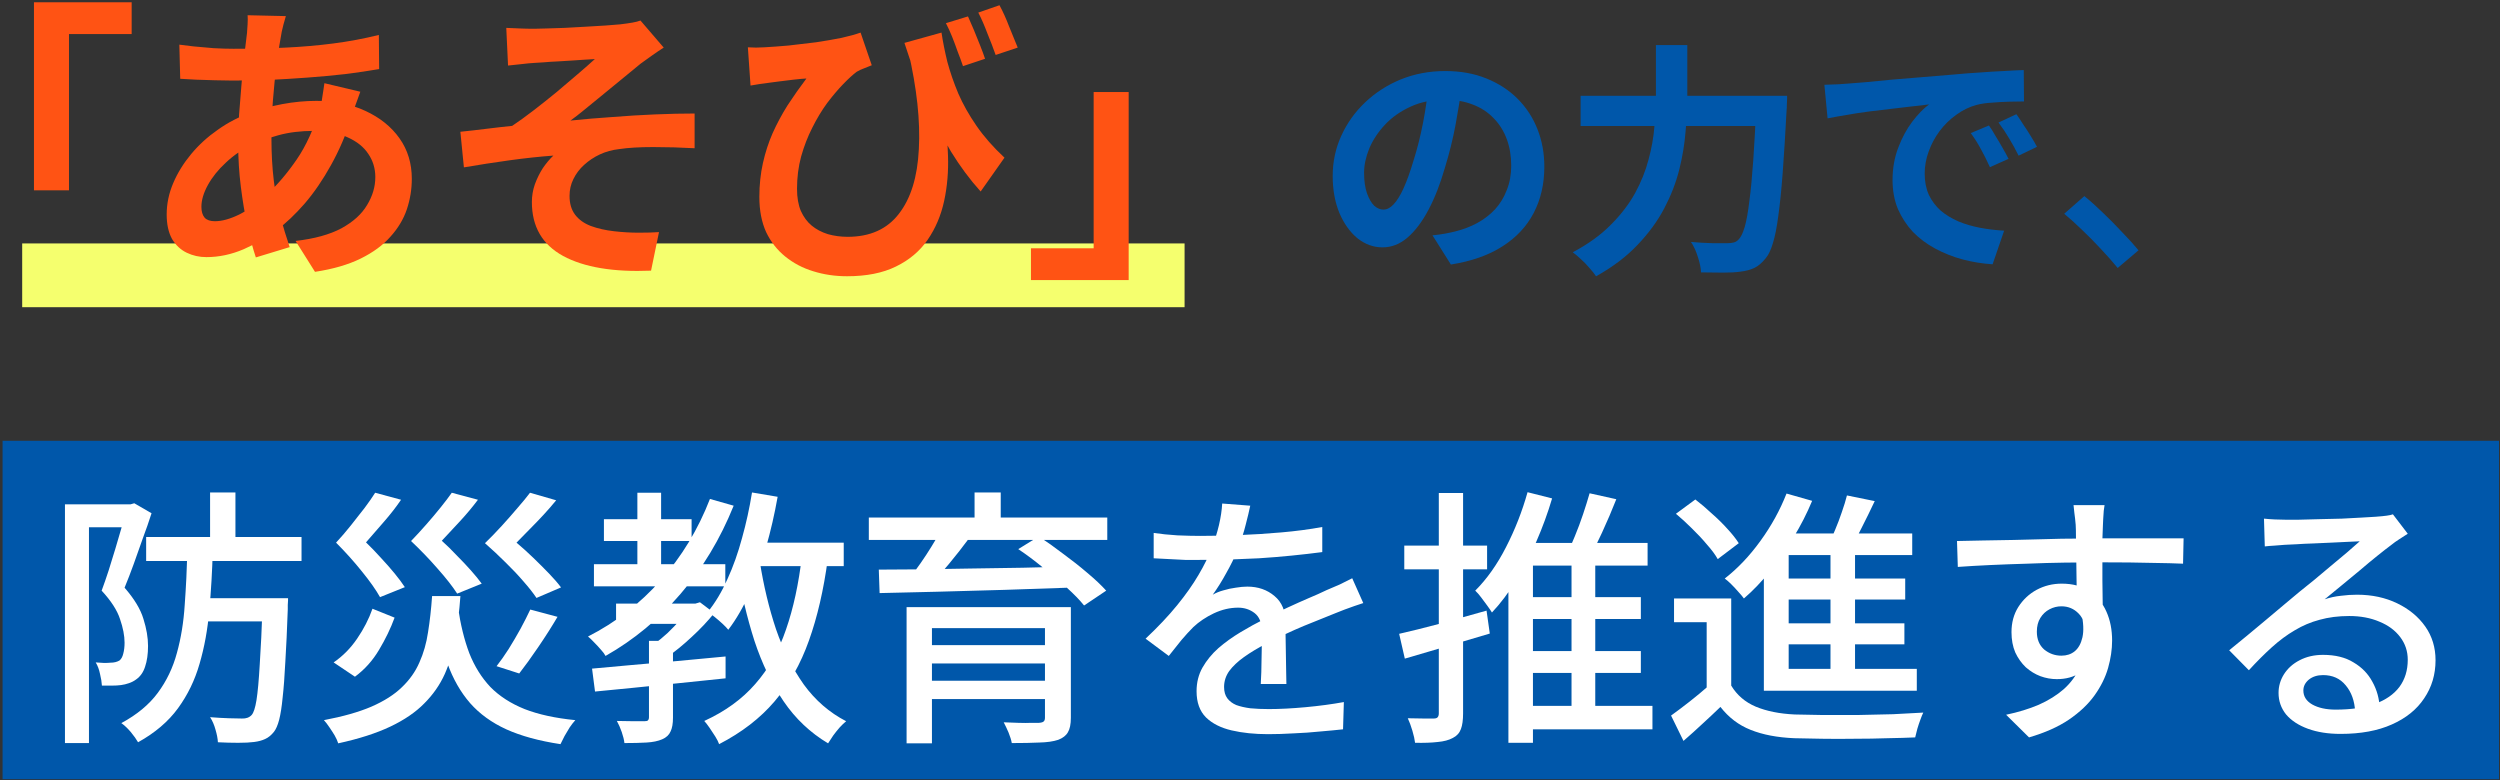 <svg width="583" height="182" viewBox="0 0 583 182" fill="none" xmlns="http://www.w3.org/2000/svg">
<rect x="0" y="0" width="583" height="182" fill="#333333" stroke="none"/>
<path d="M0.6 102.794H582.769V181.712H0.6V102.794Z" fill="#0057AA"/>
<path d="M5.175 56.769H276.244V71.638H5.175V56.769Z" fill="#F5FF6E"/>
<path d="M527.96 120.946C528.757 121.03 529.595 121.093 530.476 121.135C531.399 121.177 532.237 121.198 532.992 121.198C533.621 121.198 534.628 121.198 536.012 121.198C537.438 121.156 539.031 121.114 540.793 121.072C542.596 121.03 544.378 120.988 546.14 120.946C547.901 120.862 549.474 120.778 550.858 120.694C552.284 120.611 553.332 120.548 554.003 120.506C555.135 120.422 555.995 120.338 556.582 120.254C557.211 120.17 557.694 120.065 558.029 119.94L561.489 124.469C560.86 124.888 560.21 125.308 559.539 125.727C558.868 126.146 558.197 126.629 557.526 127.174C556.729 127.761 555.681 128.579 554.38 129.627C553.122 130.634 551.759 131.766 550.292 133.024C548.824 134.24 547.377 135.435 545.951 136.61C544.525 137.784 543.246 138.832 542.114 139.755C543.372 139.336 544.63 139.063 545.888 138.937C547.146 138.77 548.404 138.686 549.663 138.686C553.143 138.686 556.268 139.357 559.036 140.699C561.803 142.041 563.984 143.844 565.578 146.109C567.171 148.373 567.968 150.994 567.968 153.972C567.968 157.285 567.088 160.242 565.326 162.842C563.607 165.442 561.091 167.476 557.777 168.944C554.506 170.411 550.522 171.145 545.825 171.145C542.932 171.145 540.394 170.747 538.214 169.95C536.033 169.153 534.334 168.042 533.118 166.616C531.944 165.148 531.357 163.471 531.357 161.584C531.357 160.032 531.776 158.585 532.615 157.243C533.496 155.859 534.712 154.769 536.264 153.972C537.857 153.133 539.681 152.714 541.736 152.714C544.588 152.714 546.958 153.301 548.845 154.475C550.774 155.607 552.242 157.117 553.248 159.004C554.297 160.892 554.863 162.946 554.947 165.169L549.222 165.987C549.096 163.471 548.363 161.416 547.021 159.822C545.72 158.229 543.959 157.432 541.736 157.432C540.394 157.432 539.283 157.788 538.402 158.501C537.564 159.214 537.144 160.053 537.144 161.017C537.144 162.401 537.836 163.492 539.22 164.288C540.646 165.085 542.47 165.484 544.693 165.484C548.258 165.484 551.298 165.043 553.814 164.163C556.331 163.24 558.239 161.919 559.539 160.2C560.839 158.438 561.489 156.32 561.489 153.846C561.489 151.875 560.902 150.114 559.728 148.562C558.553 147.01 556.939 145.815 554.884 144.976C552.829 144.096 550.48 143.655 547.838 143.655C545.322 143.655 543.015 143.949 540.919 144.536C538.864 145.081 536.935 145.899 535.131 146.989C533.328 148.038 531.546 149.359 529.784 150.952C528.065 152.504 526.282 154.286 524.437 156.299L519.845 151.644C521.103 150.638 522.487 149.506 523.997 148.247C525.507 146.989 527.016 145.731 528.526 144.473C530.078 143.173 531.525 141.957 532.867 140.824C534.251 139.65 535.404 138.686 536.326 137.931C537.207 137.218 538.277 136.358 539.535 135.352C540.793 134.303 542.093 133.213 543.435 132.08C544.777 130.948 546.056 129.879 547.272 128.872C548.488 127.824 549.495 126.943 550.292 126.23C549.621 126.272 548.698 126.314 547.524 126.356C546.349 126.398 545.049 126.461 543.624 126.545C542.24 126.587 540.835 126.65 539.409 126.733C537.983 126.775 536.683 126.838 535.509 126.922C534.334 126.964 533.433 127.006 532.804 127.048C532.049 127.09 531.252 127.153 530.413 127.237C529.616 127.279 528.862 127.342 528.149 127.425L527.96 120.946Z" fill="white"/>
<path d="M490.782 117.801C490.74 118.052 490.677 118.493 490.594 119.122C490.552 119.751 490.51 120.38 490.468 121.009C490.426 121.638 490.405 122.099 490.405 122.393C490.363 123.19 490.321 124.301 490.279 125.727C490.279 127.111 490.279 128.642 490.279 130.319C490.279 131.997 490.279 133.695 490.279 135.415C490.321 137.092 490.342 138.686 490.342 140.195C490.384 141.663 490.405 142.9 490.405 143.907L484.303 141.391C484.303 140.72 484.303 139.776 484.303 138.56C484.303 137.302 484.282 135.897 484.24 134.345C484.24 132.751 484.219 131.179 484.177 129.627C484.177 128.075 484.156 126.65 484.114 125.35C484.114 124.049 484.093 123.064 484.051 122.393C483.967 121.386 483.863 120.443 483.737 119.562C483.653 118.681 483.59 118.094 483.548 117.801H490.782ZM456.373 126.167C458.176 126.125 460.189 126.083 462.412 126.041C464.676 126 467.067 125.958 469.583 125.916C472.099 125.832 474.594 125.769 477.069 125.727C479.585 125.643 481.975 125.601 484.24 125.601C486.505 125.559 488.518 125.538 490.279 125.538C492.082 125.538 493.928 125.538 495.815 125.538C497.702 125.538 499.505 125.538 501.225 125.538C502.944 125.538 504.496 125.538 505.88 125.538C507.306 125.538 508.417 125.538 509.214 125.538L509.088 131.451C507.285 131.368 504.831 131.305 501.728 131.263C498.667 131.179 494.808 131.137 490.153 131.137C487.385 131.137 484.534 131.158 481.598 131.2C478.662 131.242 475.706 131.326 472.728 131.451C469.793 131.535 466.941 131.64 464.173 131.766C461.447 131.892 458.91 132.039 456.561 132.206L456.373 126.167ZM489.839 144.536C489.839 147.639 489.419 150.218 488.581 152.273C487.784 154.286 486.63 155.817 485.121 156.866C483.611 157.872 481.787 158.375 479.648 158.375C478.348 158.375 477.069 158.145 475.811 157.683C474.594 157.222 473.462 156.53 472.414 155.607C471.407 154.643 470.589 153.49 469.96 152.148C469.373 150.764 469.08 149.191 469.08 147.43C469.08 145.207 469.604 143.257 470.652 141.579C471.743 139.86 473.169 138.518 474.93 137.553C476.733 136.589 478.683 136.106 480.78 136.106C483.38 136.106 485.54 136.694 487.26 137.868C489.021 139.042 490.342 140.636 491.223 142.649C492.103 144.62 492.544 146.863 492.544 149.38C492.544 151.435 492.229 153.573 491.6 155.796C490.971 157.977 489.923 160.095 488.455 162.15C486.987 164.205 484.995 166.092 482.479 167.811C480.004 169.489 476.901 170.873 473.169 171.963L467.822 166.679C470.631 166.092 473.169 165.316 475.433 164.351C477.698 163.345 479.648 162.129 481.283 160.703C482.919 159.235 484.177 157.516 485.058 155.545C485.98 153.532 486.442 151.204 486.442 148.562C486.442 146.046 485.876 144.221 484.743 143.089C483.653 141.957 482.311 141.391 480.717 141.391C479.753 141.391 478.83 141.621 477.949 142.083C477.069 142.544 476.356 143.215 475.811 144.096C475.265 144.976 474.993 146.046 474.993 147.304C474.993 149.065 475.559 150.449 476.691 151.456C477.866 152.42 479.208 152.902 480.717 152.902C481.933 152.902 482.961 152.567 483.8 151.896C484.68 151.183 485.288 150.093 485.624 148.625C485.959 147.115 485.876 145.207 485.372 142.9L489.839 144.536Z" fill="white"/>
<path d="M403.72 139.566V162.276H397.996V145.102H390.384V139.566H403.72ZM403.72 159.885C405.062 162.108 406.97 163.743 409.444 164.792C411.961 165.84 414.98 166.448 418.503 166.616C420.306 166.658 422.487 166.7 425.045 166.742C427.645 166.742 430.35 166.742 433.16 166.742C436.012 166.7 438.78 166.637 441.464 166.553C444.148 166.427 446.496 166.302 448.509 166.176C448.3 166.595 448.069 167.161 447.817 167.874C447.566 168.545 447.335 169.237 447.125 169.95C446.916 170.705 446.748 171.376 446.622 171.963C444.777 172.047 442.617 172.11 440.143 172.152C437.71 172.236 435.173 172.278 432.531 172.278C429.889 172.32 427.331 172.32 424.857 172.278C422.424 172.236 420.285 172.194 418.44 172.152C414.456 171.984 411.059 171.334 408.249 170.202C405.481 169.111 403.133 167.329 401.204 164.855C399.862 166.155 398.478 167.455 397.052 168.755C395.668 170.055 394.179 171.397 392.586 172.781L389.692 166.868C391.034 165.903 392.481 164.813 394.032 163.597C395.584 162.38 397.073 161.143 398.499 159.885H403.72ZM390.824 119.814L395.353 116.48C396.612 117.444 397.891 118.535 399.191 119.751C400.533 120.925 401.749 122.12 402.839 123.337C403.93 124.511 404.81 125.622 405.481 126.671L400.575 130.382C399.988 129.334 399.149 128.201 398.058 126.985C397.01 125.727 395.836 124.469 394.536 123.211C393.278 121.953 392.04 120.82 390.824 119.814ZM430.707 115.536L437.186 116.857C436.222 118.912 435.194 121.009 434.104 123.148C433.055 125.287 432.091 127.09 431.21 128.558L426.303 127.174C426.849 126.125 427.394 124.93 427.939 123.588C428.526 122.204 429.05 120.82 429.512 119.436C430.015 118.01 430.413 116.71 430.707 115.536ZM417.119 124.406H445.93V129.438H417.119V158.564H411.332V128.872L415.798 124.406H417.119ZM414.54 134.911H444.295V139.818H414.54V134.911ZM414.54 145.354H444.106V150.26H414.54V145.354ZM411.332 155.985H446.999V161.08H411.332V155.985ZM426.87 126.608H432.594V158.124H426.87V126.608ZM416.616 115.096L422.592 116.794C421.376 119.73 419.908 122.603 418.188 125.412C416.511 128.222 414.687 130.843 412.716 133.276C410.786 135.666 408.773 137.763 406.677 139.566C406.383 139.147 405.964 138.644 405.418 138.057C404.915 137.469 404.37 136.882 403.783 136.295C403.196 135.708 402.672 135.247 402.21 134.911C405.23 132.563 407.998 129.648 410.514 126.167C413.072 122.645 415.106 118.954 416.616 115.096Z" fill="white"/>
<path d="M354.213 139.252H382.646V144.347H354.213V139.252ZM354.213 151.833H382.646V156.928H354.213V151.833ZM353.584 164.603H385.351V170.076H353.584V164.603ZM366.48 129.438H372.015V166.427H366.48V129.438ZM370.694 115.033L376.922 116.417C375.916 118.975 374.804 121.575 373.588 124.217C372.372 126.859 371.26 129.103 370.254 130.948L365.221 129.564C365.892 128.264 366.563 126.775 367.234 125.098C367.947 123.378 368.597 121.638 369.185 119.877C369.772 118.115 370.275 116.501 370.694 115.033ZM356.226 114.781L361.95 116.228C360.944 119.625 359.728 122.959 358.302 126.23C356.876 129.501 355.282 132.563 353.521 135.415C351.801 138.224 349.935 140.699 347.922 142.837C347.671 142.418 347.314 141.894 346.853 141.265C346.392 140.636 345.909 139.986 345.406 139.315C344.903 138.644 344.441 138.119 344.022 137.742C346.748 135.016 349.138 131.64 351.193 127.614C353.29 123.546 354.968 119.269 356.226 114.781ZM357.484 126.608H384.219V131.892H357.484V173.221H351.76V129.753L354.842 126.608H357.484ZM326.282 147.807C328.883 147.22 332.007 146.444 335.656 145.479C339.304 144.473 342.974 143.446 346.664 142.397L347.419 147.744C343.98 148.751 340.52 149.778 337.039 150.827C333.601 151.833 330.455 152.756 327.604 153.594L326.282 147.807ZM327.478 127.237H346.79V132.772H327.478V127.237ZM335.53 114.97H341.191V166.364C341.191 167.916 341.024 169.132 340.688 170.013C340.353 170.936 339.723 171.628 338.801 172.089C337.878 172.592 336.704 172.907 335.278 173.032C333.894 173.2 332.133 173.263 329.994 173.221C329.91 172.466 329.7 171.523 329.365 170.39C329.029 169.258 328.673 168.294 328.295 167.497C329.637 167.539 330.875 167.56 332.007 167.56C333.181 167.56 333.957 167.56 334.334 167.56C334.754 167.56 335.047 167.476 335.215 167.308C335.425 167.098 335.53 166.784 335.53 166.364V114.97Z" fill="white"/>
<path d="M291.558 117.927C291.306 119.143 290.95 120.632 290.489 122.393C290.069 124.112 289.44 126.062 288.601 128.243C287.889 130.005 287.008 131.808 285.959 133.653C284.953 135.498 283.904 137.176 282.814 138.686C283.527 138.266 284.345 137.931 285.267 137.679C286.232 137.386 287.197 137.176 288.161 137.05C289.168 136.882 290.069 136.798 290.866 136.798C293.382 136.798 295.5 137.532 297.22 139C298.939 140.426 299.799 142.502 299.799 145.228C299.799 146.067 299.799 147.094 299.799 148.31C299.799 149.527 299.82 150.806 299.862 152.148C299.904 153.49 299.925 154.811 299.925 156.111C299.966 157.411 299.987 158.543 299.987 159.508H294.011C294.053 158.711 294.095 157.788 294.137 156.74C294.179 155.649 294.2 154.517 294.2 153.343C294.242 152.169 294.263 151.036 294.263 149.946C294.263 148.856 294.263 147.891 294.263 147.052C294.221 145.165 293.655 143.802 292.565 142.963C291.474 142.125 290.195 141.705 288.727 141.705C286.84 141.705 284.953 142.145 283.066 143.026C281.22 143.907 279.627 144.976 278.285 146.234C277.404 147.115 276.481 148.122 275.517 149.254C274.594 150.386 273.609 151.623 272.56 152.965L267.15 148.939C270.044 146.213 272.497 143.613 274.51 141.139C276.523 138.665 278.18 136.316 279.48 134.093C280.822 131.829 281.87 129.69 282.625 127.677C283.296 125.958 283.842 124.217 284.261 122.456C284.68 120.653 284.932 118.975 285.016 117.423L291.558 117.927ZM269.038 124.28C270.715 124.532 272.56 124.72 274.573 124.846C276.586 124.93 278.348 124.972 279.857 124.972C282.667 124.972 285.708 124.909 288.979 124.783C292.25 124.658 295.542 124.448 298.855 124.154C302.21 123.861 305.376 123.441 308.354 122.896V128.746C306.131 129.04 303.762 129.313 301.246 129.564C298.729 129.816 296.171 130.026 293.571 130.193C290.971 130.319 288.476 130.424 286.085 130.508C283.695 130.55 281.514 130.571 279.543 130.571C278.662 130.571 277.614 130.571 276.398 130.571C275.223 130.529 273.986 130.466 272.686 130.382C271.428 130.298 270.212 130.235 269.038 130.193V124.28ZM317.916 140.636C317.329 140.845 316.637 141.076 315.84 141.328C315.085 141.579 314.33 141.852 313.575 142.145C312.82 142.439 312.128 142.712 311.499 142.963C309.36 143.802 306.865 144.809 304.013 145.983C301.204 147.157 298.31 148.52 295.332 150.072C293.319 151.12 291.579 152.169 290.111 153.217C288.643 154.265 287.49 155.356 286.651 156.488C285.855 157.62 285.456 158.858 285.456 160.2C285.456 161.29 285.708 162.171 286.211 162.842C286.714 163.513 287.406 164.037 288.287 164.414C289.21 164.75 290.3 165.001 291.558 165.169C292.858 165.295 294.305 165.358 295.899 165.358C298.415 165.358 301.267 165.211 304.454 164.918C307.641 164.624 310.619 164.226 313.387 163.722L313.198 170.076C311.688 170.244 309.927 170.411 307.914 170.579C305.901 170.789 303.825 170.936 301.686 171.019C299.589 171.145 297.597 171.208 295.71 171.208C292.565 171.208 289.734 170.915 287.217 170.327C284.701 169.74 282.709 168.734 281.241 167.308C279.774 165.84 279.04 163.806 279.04 161.206C279.04 159.151 279.501 157.306 280.424 155.67C281.388 153.993 282.625 152.483 284.135 151.141C285.687 149.799 287.406 148.562 289.293 147.43C291.181 146.297 293.047 145.27 294.892 144.347C296.863 143.299 298.687 142.397 300.365 141.642C302.084 140.845 303.678 140.132 305.146 139.503C306.656 138.874 308.06 138.245 309.361 137.616C310.451 137.155 311.478 136.715 312.443 136.295C313.407 135.834 314.372 135.352 315.337 134.848L317.916 140.636Z" fill="white"/>
<path d="M211.416 141.579H245.637V146.486H217.329V173.347H211.416V141.579ZM243.686 141.579H249.725V167.371C249.725 168.881 249.495 170.013 249.033 170.768C248.614 171.523 247.859 172.11 246.769 172.529C245.637 172.907 244.169 173.116 242.365 173.158C240.604 173.242 238.465 173.284 235.949 173.284C235.823 172.571 235.572 171.753 235.194 170.831C234.817 169.95 234.439 169.153 234.062 168.44C235.194 168.482 236.326 168.524 237.459 168.566C238.633 168.608 239.66 168.608 240.541 168.566C241.422 168.566 242.009 168.566 242.303 168.566C242.848 168.524 243.204 168.419 243.372 168.252C243.582 168.084 243.686 167.79 243.686 167.371V141.579ZM215.001 150.449H246.077V154.727H215.001V150.449ZM202.609 120.695H258.218V125.916H202.609V120.695ZM219.279 123.903L225.884 125.664C224.458 127.593 222.927 129.543 221.292 131.514C219.698 133.444 218.23 135.1 216.888 136.484L212.17 134.723C212.967 133.716 213.806 132.584 214.687 131.326C215.567 130.068 216.406 128.788 217.203 127.488C218.042 126.146 218.734 124.951 219.279 123.903ZM237.459 128.055L242.24 125.098C244.043 126.272 245.93 127.614 247.901 129.124C249.914 130.592 251.801 132.081 253.563 133.59C255.366 135.1 256.834 136.484 257.966 137.742L252.808 141.202C251.801 139.944 250.438 138.539 248.719 136.987C246.999 135.436 245.154 133.884 243.183 132.332C241.254 130.739 239.346 129.313 237.459 128.055ZM204.936 132.835C207.788 132.835 210.996 132.814 214.561 132.773C218.167 132.731 222.005 132.668 226.073 132.584C230.141 132.5 234.292 132.437 238.528 132.395C242.806 132.311 247.041 132.206 251.235 132.081L250.921 136.987C245.427 137.155 239.891 137.344 234.313 137.553C228.778 137.721 223.494 137.868 218.461 137.994C213.47 138.12 209.025 138.224 205.125 138.308L204.936 132.835ZM215.001 158.753H245.888V163.03H215.001V158.753ZM227.268 114.844H233.37V123.337H227.268V114.844Z" fill="white"/>
<path d="M143.666 140.762H162.16V145.48H143.666V140.762ZM140.835 121.072H161.279V126.167H140.835V121.072ZM138.507 131.577H169.143V136.736H138.507V131.577ZM148.635 114.907H154.171V134.156H148.635V114.907ZM165.557 116.354L171.093 117.927C167.947 125.727 163.817 132.584 158.7 138.497C153.626 144.41 147.796 149.233 141.212 152.965C141.003 152.546 140.646 152.064 140.143 151.519C139.64 150.931 139.115 150.365 138.57 149.82C138.025 149.233 137.543 148.772 137.123 148.436C143.624 145.123 149.285 140.741 154.108 135.289C158.973 129.795 162.789 123.483 165.557 116.354ZM151.34 149.443H156.939V167.371C156.939 168.755 156.75 169.824 156.373 170.579C156.037 171.376 155.387 171.984 154.423 172.403C153.458 172.823 152.242 173.074 150.774 173.158C149.348 173.242 147.629 173.284 145.616 173.284C145.532 172.529 145.322 171.67 144.987 170.705C144.651 169.74 144.274 168.881 143.854 168.126C145.322 168.168 146.643 168.189 147.817 168.189C149.034 168.189 149.851 168.189 150.271 168.189C150.69 168.189 150.963 168.126 151.088 168C151.256 167.832 151.34 167.581 151.34 167.245V149.443ZM160.902 140.762H162.16L163.229 140.447L166.563 142.963C165.054 144.851 163.292 146.717 161.279 148.562C159.308 150.407 157.379 151.98 155.492 153.28C155.156 152.777 154.674 152.232 154.045 151.644C153.458 151.057 152.955 150.575 152.535 150.198C153.584 149.443 154.632 148.583 155.681 147.618C156.729 146.612 157.715 145.584 158.637 144.536C159.56 143.488 160.315 142.544 160.902 141.705V140.762ZM138.067 155.922C140.709 155.67 143.707 155.398 147.062 155.104C150.459 154.811 154.045 154.496 157.819 154.161C161.636 153.783 165.431 153.427 169.205 153.091V158.187C165.599 158.564 161.95 158.942 158.26 159.319C154.611 159.696 151.109 160.053 147.754 160.388C144.441 160.724 141.443 161.017 138.759 161.269L138.067 155.922ZM174.049 126.545H196.758V132.018H174.049V126.545ZM175.37 114.844L181.346 115.851C180.633 119.877 179.732 123.798 178.641 127.614C177.551 131.431 176.272 134.974 174.804 138.245C173.378 141.517 171.722 144.389 169.835 146.864C169.541 146.486 169.101 146.025 168.514 145.48C167.926 144.934 167.318 144.41 166.689 143.907C166.06 143.404 165.515 143.005 165.054 142.712C166.815 140.531 168.346 137.973 169.646 135.037C170.988 132.102 172.12 128.914 173.043 125.475C174.007 122.037 174.783 118.493 175.37 114.844ZM187.008 129.69L193.047 130.319C192.082 137.532 190.615 143.886 188.644 149.38C186.714 154.832 184.051 159.55 180.654 163.534C177.299 167.476 172.98 170.81 167.696 173.536C167.528 173.033 167.234 172.445 166.815 171.774C166.396 171.103 165.955 170.432 165.494 169.761C165.033 169.09 164.613 168.545 164.236 168.126C169.101 165.903 173.064 163.03 176.125 159.508C179.229 155.985 181.619 151.749 183.296 146.801C185.016 141.852 186.253 136.149 187.008 129.69ZM177.195 131.011C178.075 136.589 179.333 141.831 180.969 146.738C182.646 151.602 184.806 155.901 187.448 159.633C190.132 163.324 193.424 166.176 197.325 168.189C196.863 168.566 196.36 169.048 195.815 169.636C195.27 170.265 194.766 170.894 194.305 171.523C193.844 172.194 193.445 172.802 193.11 173.347C188.958 170.873 185.498 167.602 182.73 163.534C179.962 159.466 177.698 154.769 175.936 149.443C174.217 144.075 172.833 138.224 171.785 131.892L177.195 131.011Z" fill="white"/>
<path d="M106.803 141.579C107.39 145.647 108.27 149.233 109.445 152.336C110.661 155.398 112.296 158.019 114.351 160.2C116.448 162.338 119.111 164.058 122.34 165.358C125.57 166.616 129.512 167.476 134.167 167.937C133.747 168.398 133.307 168.965 132.846 169.636C132.426 170.307 132.028 170.978 131.65 171.649C131.273 172.361 130.959 172.991 130.707 173.536C125.716 172.781 121.502 171.628 118.063 170.076C114.666 168.524 111.856 166.49 109.633 163.974C107.411 161.416 105.649 158.333 104.349 154.727C103.049 151.12 102.022 146.905 101.267 142.083L106.803 141.579ZM100.764 139H107.369C107.117 142.523 106.719 145.794 106.173 148.814C105.67 151.833 104.852 154.622 103.72 157.18C102.588 159.696 100.994 161.982 98.939 164.037C96.926 166.092 94.284 167.895 91.013 169.447C87.742 170.999 83.695 172.299 78.872 173.347C78.704 172.802 78.432 172.194 78.054 171.523C77.677 170.894 77.257 170.244 76.796 169.573C76.377 168.944 75.957 168.398 75.538 167.937C79.984 167.098 83.674 166.05 86.61 164.792C89.587 163.492 91.957 161.982 93.718 160.263C95.521 158.543 96.884 156.614 97.807 154.475C98.772 152.336 99.442 149.988 99.82 147.43C100.239 144.83 100.554 142.02 100.764 139ZM87.49 114.907L93.529 116.543C92.355 118.262 91.034 119.961 89.566 121.638C88.098 123.316 86.694 124.93 85.352 126.482C86.526 127.614 87.679 128.809 88.811 130.068C89.986 131.326 91.055 132.542 92.019 133.716C92.984 134.89 93.781 135.96 94.41 136.924L88.623 139.252C87.658 137.532 86.253 135.54 84.408 133.276C82.563 130.969 80.55 128.726 78.369 126.545C79.543 125.287 80.696 123.945 81.829 122.519C82.961 121.093 84.03 119.73 85.037 118.43C86.043 117.088 86.861 115.914 87.49 114.907ZM105.356 114.907L111.458 116.543C110.199 118.22 108.816 119.877 107.306 121.512C105.838 123.106 104.412 124.637 103.028 126.104C104.244 127.195 105.419 128.348 106.551 129.564C107.725 130.739 108.815 131.892 109.822 133.024C110.828 134.156 111.667 135.184 112.338 136.107L106.614 138.434C105.565 136.798 104.056 134.869 102.085 132.647C100.155 130.424 98.079 128.264 95.857 126.167C97.073 124.909 98.268 123.609 99.442 122.267C100.659 120.883 101.77 119.562 102.777 118.304C103.825 117.004 104.685 115.872 105.356 114.907ZM123.598 114.907L129.7 116.668C128.778 117.801 127.792 118.933 126.744 120.065C125.695 121.198 124.626 122.309 123.536 123.399C122.487 124.49 121.46 125.538 120.453 126.545C121.795 127.677 123.116 128.872 124.416 130.13C125.716 131.389 126.933 132.605 128.065 133.779C129.197 134.953 130.12 136.023 130.833 136.987L125.108 139.441C124.353 138.308 123.347 137.029 122.089 135.603C120.873 134.177 119.489 132.71 117.937 131.2C116.385 129.648 114.771 128.138 113.093 126.671C114.435 125.371 115.756 124.008 117.056 122.582C118.356 121.156 119.572 119.772 120.705 118.43C121.879 117.088 122.844 115.914 123.598 114.907ZM86.861 141.957L92.019 144.033C91.097 146.549 89.881 149.065 88.371 151.581C86.903 154.056 85.037 156.132 82.772 157.809L77.803 154.475C79.942 153.007 81.766 151.162 83.276 148.939C84.827 146.675 86.022 144.347 86.861 141.957ZM123.661 142.146L130.015 143.844C128.631 146.192 127.121 148.562 125.486 150.952C123.892 153.301 122.424 155.335 121.082 157.054L115.798 155.356C116.721 154.182 117.664 152.84 118.629 151.33C119.593 149.778 120.516 148.205 121.397 146.612C122.277 144.976 123.032 143.488 123.661 142.146Z" fill="white"/>
<path d="M34.083 125.224H70.317V130.822H34.083V125.224ZM46.601 139.503H63.334V144.913H46.601V139.503ZM48.992 114.844H54.905V127.237H48.992V114.844ZM61.258 139.503H67.171C67.171 139.503 67.171 139.671 67.171 140.007C67.171 140.3 67.15 140.657 67.109 141.076C67.109 141.496 67.109 141.831 67.109 142.083C66.941 146.864 66.752 150.931 66.542 154.286C66.375 157.641 66.165 160.43 65.913 162.653C65.704 164.834 65.431 166.574 65.096 167.874C64.76 169.132 64.362 170.055 63.9 170.642C63.271 171.439 62.579 172.005 61.824 172.341C61.111 172.676 60.252 172.907 59.245 173.033C58.323 173.158 57.086 173.221 55.534 173.221C54.024 173.221 52.451 173.179 50.816 173.095C50.774 172.257 50.585 171.271 50.25 170.139C49.956 169.048 49.537 168.084 48.992 167.245C50.585 167.371 52.053 167.455 53.395 167.497C54.779 167.539 55.785 167.56 56.414 167.56C57.379 167.602 58.134 167.329 58.679 166.742C59.14 166.239 59.518 165.085 59.811 163.282C60.105 161.437 60.357 158.69 60.566 155.041C60.818 151.393 61.048 146.57 61.258 140.573V139.503ZM43.707 128.306H49.621C49.495 133.171 49.222 137.847 48.803 142.334C48.425 146.78 47.67 150.931 46.538 154.79C45.448 158.606 43.77 162.066 41.506 165.169C39.241 168.273 36.138 170.915 32.196 173.095C31.818 172.424 31.252 171.628 30.497 170.705C29.742 169.824 29.008 169.132 28.295 168.629C31.944 166.658 34.775 164.31 36.788 161.584C38.843 158.816 40.331 155.712 41.254 152.273C42.219 148.793 42.827 145.039 43.078 141.013C43.372 136.987 43.582 132.752 43.707 128.306ZM15.148 117.612H31.063V122.959H20.747V173.284H15.148V117.612ZM29.365 117.612H30.434L31.315 117.36L35.341 119.688C34.754 121.533 34.083 123.462 33.328 125.475C32.615 127.488 31.902 129.501 31.189 131.514C30.476 133.485 29.763 135.331 29.05 137.05C31.315 139.65 32.783 142.083 33.454 144.347C34.167 146.612 34.523 148.709 34.523 150.638C34.523 152.525 34.292 154.14 33.831 155.482C33.412 156.782 32.72 157.767 31.755 158.438C31.252 158.816 30.686 159.109 30.057 159.319C29.47 159.529 28.861 159.675 28.232 159.759C27.603 159.843 26.89 159.885 26.094 159.885C25.297 159.885 24.521 159.885 23.766 159.885C23.724 159.088 23.577 158.187 23.326 157.18C23.116 156.132 22.781 155.23 22.319 154.475C23.032 154.517 23.682 154.559 24.269 154.601C24.857 154.601 25.36 154.58 25.779 154.538C26.576 154.538 27.268 154.37 27.855 154.035C28.274 153.699 28.568 153.175 28.736 152.462C28.945 151.707 29.05 150.848 29.05 149.883C29.05 148.247 28.694 146.402 27.981 144.347C27.31 142.292 25.884 140.091 23.703 137.742C24.248 136.274 24.794 134.702 25.339 133.024C25.884 131.305 26.408 129.606 26.911 127.929C27.415 126.251 27.876 124.679 28.295 123.211C28.715 121.701 29.071 120.422 29.365 119.373V117.612Z" fill="white"/>
<path d="M493.842 62.489C492.66 61.04 491.345 59.553 489.896 58.028C488.486 56.503 487.037 55.035 485.55 53.624C484.101 52.214 482.71 50.956 481.375 49.85L486.065 45.733C487.437 46.838 488.886 48.134 490.411 49.621C491.936 51.07 493.423 52.576 494.872 54.139C496.358 55.664 497.636 57.075 498.703 58.371L493.842 62.489Z" fill="#0057AA"/>
<path d="M425.446 19.769C426.59 19.731 427.676 19.693 428.706 19.655C429.735 19.579 430.516 19.522 431.05 19.483C432.232 19.407 433.681 19.293 435.396 19.14C437.15 18.95 439.095 18.759 441.23 18.569C443.403 18.378 445.709 18.187 448.149 17.997C450.589 17.806 453.125 17.596 455.755 17.367C457.738 17.177 459.701 17.024 461.646 16.91C463.628 16.758 465.496 16.643 467.25 16.567C469.042 16.453 470.605 16.376 471.939 16.338L471.996 23.658C470.967 23.658 469.785 23.677 468.451 23.715C467.116 23.753 465.782 23.83 464.448 23.944C463.151 24.02 461.989 24.192 460.959 24.459C459.244 24.916 457.642 25.698 456.156 26.803C454.669 27.871 453.372 29.148 452.267 30.635C451.199 32.084 450.361 33.666 449.751 35.382C449.141 37.059 448.836 38.756 448.836 40.471C448.836 42.339 449.16 43.998 449.808 45.447C450.494 46.857 451.409 48.077 452.553 49.107C453.735 50.098 455.107 50.937 456.67 51.623C458.233 52.271 459.911 52.767 461.703 53.11C463.533 53.453 465.42 53.682 467.364 53.796L464.676 61.631C462.275 61.478 459.93 61.097 457.642 60.487C455.393 59.877 453.277 59.038 451.295 57.971C449.312 56.903 447.577 55.607 446.091 54.082C444.642 52.519 443.479 50.746 442.602 48.764C441.763 46.743 441.344 44.493 441.344 42.015C441.344 39.27 441.782 36.754 442.659 34.467C443.536 32.141 444.623 30.12 445.919 28.405C447.253 26.651 448.569 25.297 449.865 24.344C448.797 24.497 447.501 24.649 445.976 24.802C444.489 24.954 442.869 25.145 441.115 25.374C439.4 25.564 437.646 25.774 435.854 26.003C434.062 26.232 432.327 26.498 430.65 26.803C429.01 27.07 427.524 27.337 426.189 27.604L425.446 19.769ZM463.819 29.262C464.314 29.949 464.829 30.768 465.363 31.722C465.935 32.637 466.487 33.571 467.021 34.524C467.555 35.439 468.012 36.278 468.394 37.04L464.047 38.984C463.323 37.383 462.618 35.972 461.931 34.752C461.283 33.532 460.502 32.293 459.587 31.035L463.819 29.262ZM470.224 26.632C470.719 27.318 471.253 28.119 471.825 29.034C472.435 29.911 473.026 30.826 473.598 31.779C474.17 32.694 474.646 33.513 475.027 34.238L470.738 36.297C469.976 34.772 469.232 33.418 468.508 32.236C467.822 31.054 467.002 29.834 466.049 28.576L470.224 26.632Z" fill="#0057AA"/>
<path d="M368.601 22.343H412.464V29.377H368.601V22.343ZM409.605 22.343H416.753C416.753 22.343 416.753 22.552 416.753 22.972C416.753 23.391 416.734 23.868 416.696 24.402C416.696 24.897 416.677 25.297 416.639 25.602C416.334 31.321 416.029 36.22 415.724 40.3C415.419 44.341 415.076 47.696 414.695 50.365C414.351 53.033 413.932 55.149 413.436 56.712C412.979 58.276 412.426 59.438 411.778 60.201C410.901 61.307 410.005 62.069 409.09 62.489C408.213 62.908 407.146 63.194 405.888 63.346C404.858 63.499 403.505 63.575 401.827 63.575C400.15 63.575 398.434 63.556 396.681 63.518C396.642 62.489 396.395 61.288 395.937 59.915C395.518 58.542 394.984 57.38 394.336 56.427C396.166 56.579 397.843 56.674 399.368 56.712C400.931 56.712 402.094 56.712 402.857 56.712C403.429 56.712 403.924 56.655 404.344 56.541C404.763 56.427 405.144 56.179 405.487 55.797C405.983 55.302 406.441 54.349 406.86 52.938C407.279 51.489 407.641 49.488 407.946 46.933C408.29 44.379 408.595 41.196 408.861 37.383C409.128 33.532 409.376 28.977 409.605 23.715V22.343ZM386.158 10.505H393.478V22.343C393.478 24.935 393.345 27.699 393.078 30.635C392.849 33.571 392.353 36.563 391.591 39.613C390.828 42.625 389.666 45.618 388.102 48.592C386.539 51.566 384.461 54.406 381.869 57.113C379.315 59.82 376.093 62.26 372.204 64.433C371.823 63.861 371.308 63.213 370.66 62.489C370.05 61.764 369.383 61.078 368.659 60.43C367.972 59.782 367.343 59.248 366.771 58.828C370.355 56.922 373.31 54.787 375.636 52.423C377.999 50.06 379.886 47.601 381.297 45.046C382.708 42.454 383.756 39.842 384.442 37.212C385.167 34.543 385.624 31.95 385.815 29.434C386.044 26.88 386.158 24.516 386.158 22.343V10.505Z" fill="#0057AA"/>
<path d="M340.923 19.827C340.541 22.724 340.046 25.812 339.436 29.091C338.826 32.37 338.006 35.687 336.977 39.042C335.871 42.892 334.575 46.209 333.088 48.992C331.601 51.775 329.962 53.929 328.17 55.454C326.416 56.941 324.491 57.685 322.394 57.685C320.297 57.685 318.353 56.979 316.561 55.569C314.807 54.12 313.396 52.138 312.329 49.621C311.3 47.105 310.785 44.246 310.785 41.043C310.785 37.726 311.452 34.6 312.786 31.664C314.121 28.729 315.97 26.136 318.334 23.887C320.736 21.599 323.519 19.808 326.683 18.511C329.886 17.215 333.336 16.567 337.034 16.567C340.58 16.567 343.763 17.139 346.584 18.282C349.444 19.426 351.884 21.009 353.904 23.029C355.925 25.05 357.469 27.413 358.536 30.12C359.604 32.827 360.138 35.744 360.138 38.87C360.138 42.873 359.318 46.457 357.679 49.621C356.039 52.786 353.599 55.397 350.359 57.456C347.156 59.515 343.153 60.925 338.349 61.688L334.06 54.883C335.166 54.768 336.138 54.635 336.977 54.482C337.816 54.33 338.616 54.158 339.379 53.968C341.209 53.51 342.905 52.862 344.468 52.023C346.07 51.146 347.461 50.079 348.643 48.821C349.825 47.524 350.74 46.019 351.388 44.303C352.074 42.587 352.417 40.7 352.417 38.641C352.417 36.392 352.074 34.333 351.388 32.465C350.702 30.597 349.691 28.977 348.357 27.604C347.023 26.194 345.402 25.126 343.496 24.402C341.59 23.639 339.398 23.258 336.92 23.258C333.87 23.258 331.182 23.811 328.856 24.916C326.531 25.984 324.567 27.375 322.966 29.091C321.365 30.807 320.145 32.656 319.306 34.638C318.505 36.621 318.105 38.508 318.105 40.3C318.105 42.206 318.334 43.807 318.791 45.103C319.249 46.362 319.801 47.315 320.45 47.963C321.136 48.573 321.86 48.878 322.623 48.878C323.423 48.878 324.205 48.477 324.967 47.677C325.768 46.838 326.55 45.58 327.312 43.903C328.075 42.225 328.837 40.109 329.6 37.555C330.476 34.81 331.22 31.874 331.83 28.748C332.44 25.622 332.878 22.572 333.145 19.598L340.923 19.827Z" fill="#0057AA"/>
<path d="M263.205 65.314H240.421V57.902H255.039V21.462H263.205V65.314Z" fill="#FF5314"/>
<path d="M219.56 7.6C219.88 9.75 220.337 12.038 220.932 14.462C221.573 16.841 222.419 19.289 223.471 21.805C224.569 24.322 225.987 26.838 227.726 29.354C229.464 31.87 231.638 34.341 234.245 36.766L228.687 44.657C226.17 41.867 223.86 38.756 221.756 35.324C219.697 31.847 217.775 28.004 215.991 23.795C214.207 19.586 212.514 14.989 210.913 10.002L219.56 7.6ZM174.404 11.031C175.64 11.123 176.921 11.123 178.247 11.031C179.894 10.94 181.77 10.802 183.875 10.619C185.979 10.391 188.106 10.139 190.257 9.865C192.407 9.544 194.397 9.201 196.227 8.835C198.057 8.423 199.544 8.012 200.688 7.6L203.295 15.217C202.792 15.4 202.22 15.629 201.58 15.903C200.939 16.132 200.345 16.407 199.796 16.727C198.881 17.413 197.805 18.397 196.57 19.678C195.381 20.913 194.145 22.377 192.864 24.07C191.629 25.763 190.485 27.661 189.433 29.766C188.381 31.825 187.512 34.066 186.825 36.491C186.185 38.87 185.865 41.386 185.865 44.04C185.865 46.053 186.162 47.768 186.757 49.187C187.397 50.605 188.244 51.749 189.296 52.618C190.348 53.487 191.606 54.151 193.07 54.608C194.534 55.02 196.067 55.226 197.668 55.226C202.884 55.226 206.864 53.441 209.609 49.873C212.4 46.304 213.955 41.272 214.275 34.775C214.641 28.233 213.818 20.616 211.805 11.923L219.834 25.031C220.566 28.736 220.978 32.465 221.069 36.217C221.207 39.922 220.909 43.468 220.177 46.853C219.445 50.239 218.164 53.258 216.334 55.912C214.504 58.565 212.034 60.647 208.923 62.157C205.857 63.666 202.06 64.421 197.531 64.421C194.74 64.421 192.11 64.032 189.639 63.255C187.214 62.523 185.041 61.379 183.12 59.824C181.244 58.314 179.757 56.415 178.659 54.128C177.607 51.794 177.081 49.072 177.081 45.961C177.081 43.17 177.355 40.54 177.904 38.069C178.453 35.599 179.208 33.266 180.169 31.07C181.175 28.828 182.342 26.655 183.669 24.55C185.041 22.446 186.505 20.364 188.061 18.305C187.237 18.351 186.231 18.443 185.041 18.58C183.897 18.717 182.777 18.854 181.679 18.992C180.626 19.129 179.757 19.243 179.071 19.335C178.385 19.426 177.721 19.518 177.081 19.609C176.486 19.701 175.8 19.815 175.022 19.952L174.404 11.031ZM225.736 3.826C226.148 4.741 226.605 5.793 227.108 6.982C227.612 8.172 228.092 9.361 228.549 10.551C229.007 11.694 229.396 12.747 229.716 13.707L224.569 15.423C224.203 14.325 223.791 13.204 223.334 12.06C222.922 10.871 222.488 9.704 222.03 8.561C221.573 7.417 221.092 6.365 220.589 5.404L225.736 3.826ZM233.079 1.218C233.856 2.636 234.611 4.306 235.343 6.227C236.121 8.103 236.784 9.727 237.333 11.1L232.187 12.815C231.638 11.26 230.997 9.59 230.265 7.806C229.579 5.976 228.87 4.352 228.138 2.933L233.079 1.218Z" fill="#FF5314"/>
<path d="M118.063 6.502C119.161 6.548 120.236 6.593 121.288 6.639C122.341 6.685 123.439 6.708 124.582 6.708C125.223 6.708 126.161 6.685 127.396 6.639C128.631 6.593 130.049 6.548 131.651 6.502C133.298 6.41 134.945 6.319 136.592 6.227C138.284 6.136 139.817 6.044 141.19 5.953C142.608 5.861 143.752 5.77 144.621 5.678C145.765 5.541 146.725 5.404 147.503 5.267C148.281 5.129 148.898 4.969 149.356 4.786L154.777 11.1C154.045 11.557 153.13 12.175 152.032 12.953C150.98 13.685 150.088 14.325 149.356 14.874C148.395 15.652 147.366 16.498 146.268 17.413C145.17 18.328 144.026 19.266 142.837 20.227C141.693 21.142 140.549 22.08 139.405 23.041C138.262 23.956 137.141 24.87 136.043 25.785C134.99 26.655 133.984 27.433 133.023 28.119C136.088 27.799 139.314 27.524 142.699 27.295C146.131 27.021 149.493 26.815 152.787 26.678C156.127 26.54 159.192 26.472 161.983 26.472V34.569C158.735 34.386 155.509 34.295 152.307 34.295C149.104 34.295 146.451 34.455 144.346 34.775C142.745 34.958 141.258 35.37 139.886 36.011C138.513 36.651 137.278 37.475 136.18 38.481C135.128 39.442 134.304 40.54 133.709 41.775C133.115 42.965 132.817 44.269 132.817 45.687C132.817 47.471 133.252 48.935 134.121 50.079C134.99 51.222 136.203 52.092 137.758 52.687C139.36 53.281 141.167 53.693 143.18 53.922C145.147 54.151 147.068 54.265 148.944 54.265C150.82 54.265 152.398 54.219 153.679 54.128L151.826 63.117C143.042 63.483 136.203 62.34 131.308 59.686C126.458 57.033 124.033 52.847 124.033 47.128C124.033 45.71 124.262 44.337 124.72 43.01C125.223 41.638 125.84 40.38 126.572 39.236C127.35 38.092 128.174 37.109 129.043 36.285C125.886 36.514 122.478 36.88 118.818 37.383C115.204 37.886 111.658 38.435 108.181 39.03L107.357 30.727C109.187 30.544 111.2 30.315 113.396 30.04C115.592 29.766 117.605 29.537 119.435 29.354C120.945 28.348 122.592 27.158 124.376 25.785C126.161 24.413 127.945 22.995 129.729 21.531C131.513 20.021 133.183 18.603 134.739 17.276C136.34 15.903 137.667 14.737 138.719 13.776C138.17 13.822 137.415 13.868 136.454 13.913C135.539 13.959 134.51 14.028 133.366 14.119C132.268 14.165 131.147 14.234 130.004 14.325C128.86 14.371 127.808 14.44 126.847 14.531C125.932 14.577 125.2 14.623 124.651 14.668C123.782 14.714 122.798 14.806 121.7 14.943C120.648 15.034 119.573 15.149 118.475 15.286L118.063 6.502Z" fill="#FF5314"/>
<path d="M66.663 3.757C66.48 4.397 66.297 5.038 66.114 5.678C65.977 6.273 65.84 6.845 65.702 7.394C65.29 9.544 64.902 12.015 64.536 14.806C64.17 17.55 63.872 20.433 63.644 23.452C63.415 26.426 63.3 29.354 63.3 32.236C63.3 35.805 63.483 39.099 63.849 42.118C64.215 45.092 64.719 47.86 65.359 50.422C66.045 52.938 66.777 55.34 67.555 57.627L59.663 60.029C58.977 57.971 58.314 55.523 57.673 52.687C57.078 49.85 56.575 46.808 56.163 43.559C55.752 40.265 55.546 36.949 55.546 33.609C55.546 31.321 55.614 29.034 55.752 26.746C55.935 24.413 56.118 22.125 56.301 19.884C56.484 17.596 56.69 15.423 56.918 13.364C57.193 11.26 57.422 9.361 57.605 7.669C57.65 7.028 57.696 6.342 57.742 5.61C57.788 4.832 57.788 4.146 57.742 3.551L66.663 3.757ZM54.448 11.374C58.794 11.374 62.866 11.283 66.663 11.1C70.506 10.917 74.189 10.597 77.712 10.139C81.28 9.682 84.826 9.018 88.349 8.149L88.417 16.109C86.038 16.521 83.407 16.91 80.525 17.276C77.689 17.596 74.715 17.871 71.604 18.099C68.539 18.328 65.519 18.511 62.545 18.648C59.572 18.74 56.781 18.786 54.173 18.786C52.984 18.786 51.634 18.763 50.124 18.717C48.66 18.671 47.196 18.626 45.732 18.58C44.314 18.488 43.079 18.42 42.027 18.374L41.821 10.414C42.599 10.505 43.719 10.642 45.183 10.825C46.647 10.963 48.203 11.1 49.85 11.237C51.543 11.329 53.075 11.374 54.448 11.374ZM84.025 21.393C83.888 21.805 83.682 22.377 83.407 23.109C83.133 23.841 82.859 24.596 82.584 25.374C82.355 26.151 82.172 26.769 82.035 27.227C80.708 31.344 79.084 35.118 77.163 38.55C75.287 41.935 73.251 44.909 71.055 47.471C68.859 49.987 66.686 52.046 64.536 53.647C62.294 55.34 59.732 56.827 56.85 58.108C53.967 59.343 51.062 59.961 48.134 59.961C46.487 59.961 44.955 59.618 43.536 58.931C42.118 58.245 40.974 57.17 40.105 55.706C39.282 54.196 38.87 52.298 38.87 50.01C38.87 47.54 39.373 45.115 40.38 42.736C41.386 40.357 42.782 38.092 44.566 35.942C46.35 33.792 48.432 31.893 50.811 30.246C53.19 28.553 55.752 27.227 58.497 26.266C60.738 25.442 63.186 24.779 65.84 24.276C68.539 23.773 71.192 23.521 73.8 23.521C78.055 23.521 81.852 24.299 85.192 25.854C88.577 27.41 91.231 29.537 93.152 32.236C95.074 34.935 96.034 38.092 96.034 41.706C96.034 44.131 95.646 46.51 94.868 48.843C94.09 51.131 92.809 53.258 91.025 55.226C89.286 57.193 86.976 58.886 84.094 60.304C81.212 61.722 77.666 62.752 73.457 63.392L68.928 56.186C73.32 55.683 76.888 54.7 79.633 53.236C82.378 51.726 84.368 49.919 85.603 47.814C86.885 45.71 87.525 43.536 87.525 41.295C87.525 39.282 86.976 37.475 85.878 35.873C84.826 34.272 83.225 32.991 81.074 32.03C78.97 31.024 76.362 30.521 73.251 30.521C70.14 30.521 67.349 30.864 64.879 31.55C62.454 32.236 60.418 32.968 58.771 33.746C56.484 34.844 54.448 36.239 52.663 37.932C50.879 39.579 49.484 41.318 48.477 43.148C47.471 44.978 46.968 46.67 46.968 48.226C46.968 49.324 47.219 50.17 47.722 50.765C48.226 51.314 49.026 51.589 50.124 51.589C51.771 51.589 53.67 51.062 55.82 50.01C57.971 48.912 60.098 47.38 62.202 45.412C64.673 43.125 67.006 40.38 69.202 37.177C71.398 33.975 73.205 29.994 74.624 25.236C74.761 24.779 74.898 24.184 75.035 23.452C75.172 22.72 75.287 21.988 75.378 21.256C75.516 20.479 75.607 19.861 75.653 19.403L84.025 21.393Z" fill="#FF5314"/>
<path d="M7.92 0.531H30.703V7.943H16.086V44.383H7.92V0.531Z" fill="#FF5314"/>
</svg>
